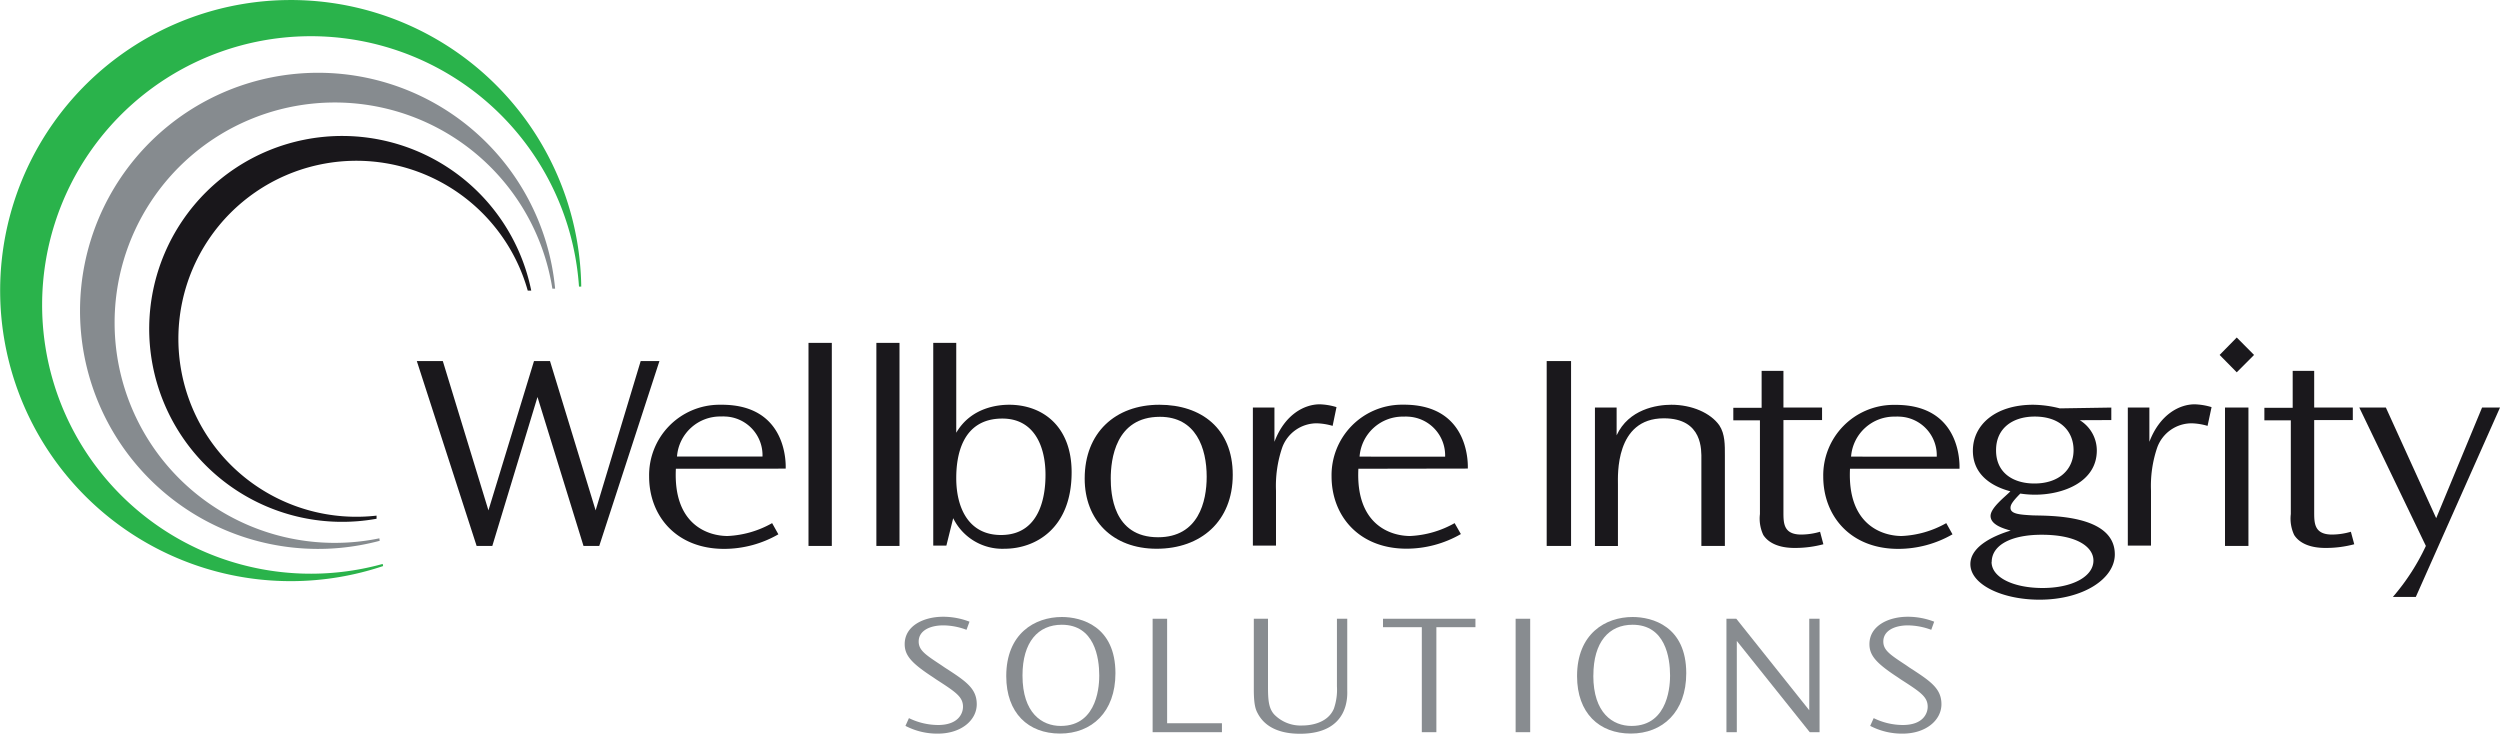 <?xml version="1.0" encoding="UTF-8"?> <svg xmlns="http://www.w3.org/2000/svg" viewBox="0 0 400 117.39"><defs><style>.cls-1{fill:#888c90;}.cls-2{fill:#1a181c;}.cls-3{fill:#19171b;}.cls-4{fill:#2ab34b;}.cls-5{fill:#868b8f;}</style></defs><g id="Layer_2" data-name="Layer 2"><g id="Layer_1-2" data-name="Layer 1"><g id="Layer_2-2" data-name="Layer 2"><g id="Layer_1-2-2" data-name="Layer 1-2"><path class="cls-1" d="M154.64,100.77a10.68,10.68,0,0,0-3.71-.71c-2.19,0-3.94.87-3.94,2.58,0,1.41,1.09,2.12,3.62,3.79l.54.37c3.4,2.19,5.13,3.35,5.13,5.88s-2.46,4.7-6.23,4.7a11,11,0,0,1-5.18-1.24l.56-1.24a10.73,10.73,0,0,0,4.65,1.1c3.28,0,4-1.88,4-2.92,0-1.6-1.18-2.36-4.3-4.38l-.48-.33c-3.45-2.25-4.55-3.49-4.55-5.31,0-2.91,3-4.38,6.15-4.38a11.74,11.74,0,0,1,4.22.79Z"></path><path class="cls-1" d="M161,108.18c0-6.8,4.55-9.46,8.9-9.46,3.12,0,8.57,1.46,8.57,9,0,6.21-3.79,9.65-8.87,9.65s-8.6-3.29-8.6-9.18Zm2.6-.08c0,6,3.12,8.05,6.11,8.05,6.12,0,6.17-7,6.17-8.08,0-2.83-.75-8.11-6-8.11-3.77,0-6.28,2.75-6.28,8.11Z"></path><path class="cls-1" d="M186.74,99v16.72h8.77v1.43H184.42V99Z"></path><path class="cls-1" d="M202.88,99v10.87c0,2.11.1,3.46,1,4.45a5.9,5.9,0,0,0,4.49,1.76c1,0,4-.22,5.05-2.69a9.25,9.25,0,0,0,.49-3.58V99h1.65v11.4c0,.73.48,7-7.56,7-1.89,0-5.26-.35-6.78-3.29-.33-.6-.61-1.4-.61-3.79V99Z"></path><path class="cls-1" d="M236.07,99v1.35h-6.25v16.8h-2.33v-16.8h-6.21V99Z"></path><path class="cls-1" d="M244.83,99v18.15H242.5V99Z"></path><path class="cls-1" d="M252.33,108.18c0-6.8,4.55-9.46,8.89-9.46,3.13,0,8.58,1.46,8.58,9,0,6.21-3.8,9.65-8.87,9.65s-8.6-3.29-8.6-9.18Zm2.6-.08c0,6,3.12,8.05,6.11,8.05,6.11,0,6.17-7,6.17-8.08,0-2.83-.75-8.11-6-8.11-3.77,0-6.27,2.75-6.27,8.11Z"></path><path class="cls-1" d="M277.81,99l11.67,14.64V99h1.65v18.15h-1.57l-11.67-14.6v14.6h-1.66V99Z"></path><path class="cls-1" d="M309,100.77a11,11,0,0,0-3.72-.71c-2.19,0-3.95.87-3.95,2.58,0,1.41,1.1,2.12,3.64,3.79l.53.37c3.39,2.19,5.13,3.35,5.13,5.88s-2.46,4.7-6.22,4.7a11,11,0,0,1-5.18-1.24l.56-1.24a10.66,10.66,0,0,0,4.64,1.1c3.29,0,4-1.88,4-2.92,0-1.6-1.17-2.36-4.31-4.38l-.48-.33c-3.44-2.25-4.53-3.49-4.53-5.31,0-2.91,3-4.38,6.14-4.38a11.74,11.74,0,0,1,4.22.79Z"></path><path class="cls-2" d="M70.85,57.77l7.3,23.89,7.29-23.89H88L95.3,81.66l7.21-23.89h3L95.88,87.35H93.36L86,63.52,78.77,87.35H76.26L66.69,57.77Z"></path><path class="cls-2" d="M108.14,75c-.45,9,5.19,10.76,8.28,10.76a15.87,15.87,0,0,0,7.12-2.06l1,1.79a17.4,17.4,0,0,1-8.68,2.33c-7.67,0-12-5.29-12-11.57A11.27,11.27,0,0,1,115,64.76h.5c10.74,0,10.21,9.95,10.21,10.22ZM122,73.05a6.2,6.2,0,0,0-6-6.41,3.62,3.62,0,0,0-.57,0,6.93,6.93,0,0,0-7.11,6.4Z"></path><path class="cls-2" d="M133.09,54.86V87.35h-3.73V54.86Z"></path><path class="cls-2" d="M143.92,54.86V87.35h-3.7V54.86Z"></path><path class="cls-2" d="M153,54.86V69.24c2.42-4.16,6.89-4.48,8.46-4.48,5.33,0,10,3.41,10,10.8,0,9-5.79,12.24-10.75,12.24a8.76,8.76,0,0,1-8.2-4.89l-1.09,4.39h-2.1V54.86Zm0,21.65c0,4.61,1.88,9.09,7.16,9.09,6.81,0,7.12-7.4,7.12-9.63,0-4.61-1.84-9-6.9-9-6.57,0-7.38,6.18-7.38,9.5Z"></path><path class="cls-2" d="M173.55,76.55c0-7.31,4.89-11.79,11.95-11.79,6.68,0,11.74,3.77,11.74,11.21S192.13,87.8,185.06,87.8s-11.51-4.61-11.51-11.21Zm4.17,0c0,2.33.31,9.41,7.57,9.41,6.48,0,7.78-5.74,7.78-9.68,0-4.57-1.7-9.59-7.48-9.59C178.44,66.69,177.72,73.59,177.72,76.55Z"></path><path class="cls-2" d="M203.91,65.21v5.48c1.65-4.38,4.79-6,7.25-6a10.16,10.16,0,0,1,2.68.45l-.62,3a10.13,10.13,0,0,0-2.51-.41,5.88,5.88,0,0,0-5.55,3.86,19,19,0,0,0-1,6.9V87.3h-3.7V65.21Z"></path><path class="cls-2" d="M217.34,75c-.45,9,5.19,10.76,8.28,10.76a15.94,15.94,0,0,0,7.12-2.06l1,1.75a17.44,17.44,0,0,1-8.69,2.34c-7.66,0-12-5.29-12-11.57a11.28,11.28,0,0,1,11.09-11.47,4.17,4.17,0,0,1,.5,0c10.75,0,10.21,10,10.21,10.22Zm13.88-1.93a6.21,6.21,0,0,0-6-6.41,3.62,3.62,0,0,0-.57,0,6.93,6.93,0,0,0-7.12,6.4Z"></path><path class="cls-2" d="M251.37,57.77V87.35h-3.9V57.77Z"></path><path class="cls-2" d="M258.66,65.21v4.44c1.93-4.17,6.4-4.89,8.76-4.89,3.29,0,6.27,1.31,7.67,3.29.93,1.39.89,3.22.89,4.8v14.5h-3.76V73.5c0-1.39.28-6.57-6-6.57-7.83,0-7.35,9.18-7.35,10.57v9.86h-3.68V65.21Z"></path><path class="cls-2" d="M285.35,59.34v5.87h6.18v2h-6.18v14.7c0,1.79,0,3.62,2.86,3.62a11,11,0,0,0,3-.45l.53,2a17.46,17.46,0,0,1-4.61.59c-2.45,0-4.16-.77-5-2.07a6.15,6.15,0,0,1-.54-3.35v-15h-4.26v-2h4.53V59.34Z"></path><path class="cls-2" d="M296,75c-.45,9,5.19,10.76,8.28,10.76a15.87,15.87,0,0,0,7.12-2.06l1,1.79a17.4,17.4,0,0,1-8.68,2.33c-7.67,0-12-5.29-12-11.57a11.28,11.28,0,0,1,11.1-11.47h.51c10.73,0,10.19,9.95,10.19,10.22Zm13.88-1.93a6.19,6.19,0,0,0-6-6.41,3.9,3.9,0,0,0-.59,0,6.93,6.93,0,0,0-7.12,6.4Z"></path><path class="cls-2" d="M332.76,67.23a5.68,5.68,0,0,1,2.73,4.84c0,5.1-5.48,7.08-9.86,7.08a15.79,15.79,0,0,1-2.38-.18c-1.34,1.35-1.57,1.84-1.57,2.29,0,1,1.57,1.09,3.54,1.2,2.34.09,13.15-.26,13.15,6.24,0,3.9-5.06,7.25-12.05,7.25-5.95,0-11.06-2.41-11.06-5.69,0-3.08,4.39-4.75,6.45-5.37-1.38-.37-3.22-1-3.22-2.34s2.46-3.17,3.17-3.94c-1.29-.35-6-1.7-6-6.5,0-4.12,3.58-7.35,9.66-7.35a17.91,17.91,0,0,1,4.25.58l8.24-.13v2ZM318.65,89.9c0,2.56,3.63,4.18,8.15,4.18,4.79,0,8.15-1.84,8.15-4.39,0-2.11-2.51-4.13-8.28-4.13-4.93,0-8,1.67-8,4.39Zm.72-17.83c0,3.58,2.73,5.29,6.14,5.29,3.89,0,6.26-2.19,6.26-5.34,0-2.91-2-5.37-6.22-5.37-3.54,0-6.18,1.88-6.18,5.37Z"></path><path class="cls-2" d="M343.9,65.21v5.48c1.67-4.38,4.8-6,7.25-6a10.31,10.31,0,0,1,2.7.45l-.64,3a10.05,10.05,0,0,0-2.5-.41,5.86,5.86,0,0,0-5.55,3.86,19,19,0,0,0-1,6.9V87.3h-3.71V65.21Z"></path><path class="cls-2" d="M357.88,54l2.77,2.79-2.77,2.78-2.74-2.78Zm1.87,11.21V87.35H356V65.21Z"></path><path class="cls-2" d="M370.27,59.34v5.87h6.18v2h-6.18v14.7c0,1.79,0,3.62,2.87,3.62a11,11,0,0,0,3-.45l.54,2a17.56,17.56,0,0,1-4.61.59c-2.47,0-4.17-.77-5-2.07a6.15,6.15,0,0,1-.54-3.35v-15H362.3v-2h4.53V59.34Z"></path><path class="cls-2" d="M381.74,65.21l8.05,17.7,7.34-17.7H400l-13.47,30.3h-3.67a35.32,35.32,0,0,0,5.28-8.16L377.49,65.21Z"></path><path class="cls-3" d="M60.25,82.5a28.48,28.48,0,1,1,24.19-36H85A30.87,30.87,0,1,0,60.25,83Z"></path><path class="cls-4" d="M61.23,90.23A43,43,0,1,1,92.64,45.86H93a46.49,46.49,0,1,0-31.7,44.71Z"></path><path class="cls-5" d="M60.7,86.13A35.23,35.23,0,1,1,88.07,44.51c.12.56.22,1.12.31,1.68h.44A38.09,38.09,0,1,0,54.44,87.66a38.64,38.64,0,0,0,6.31-1.13Z"></path></g></g></g></g></svg> 